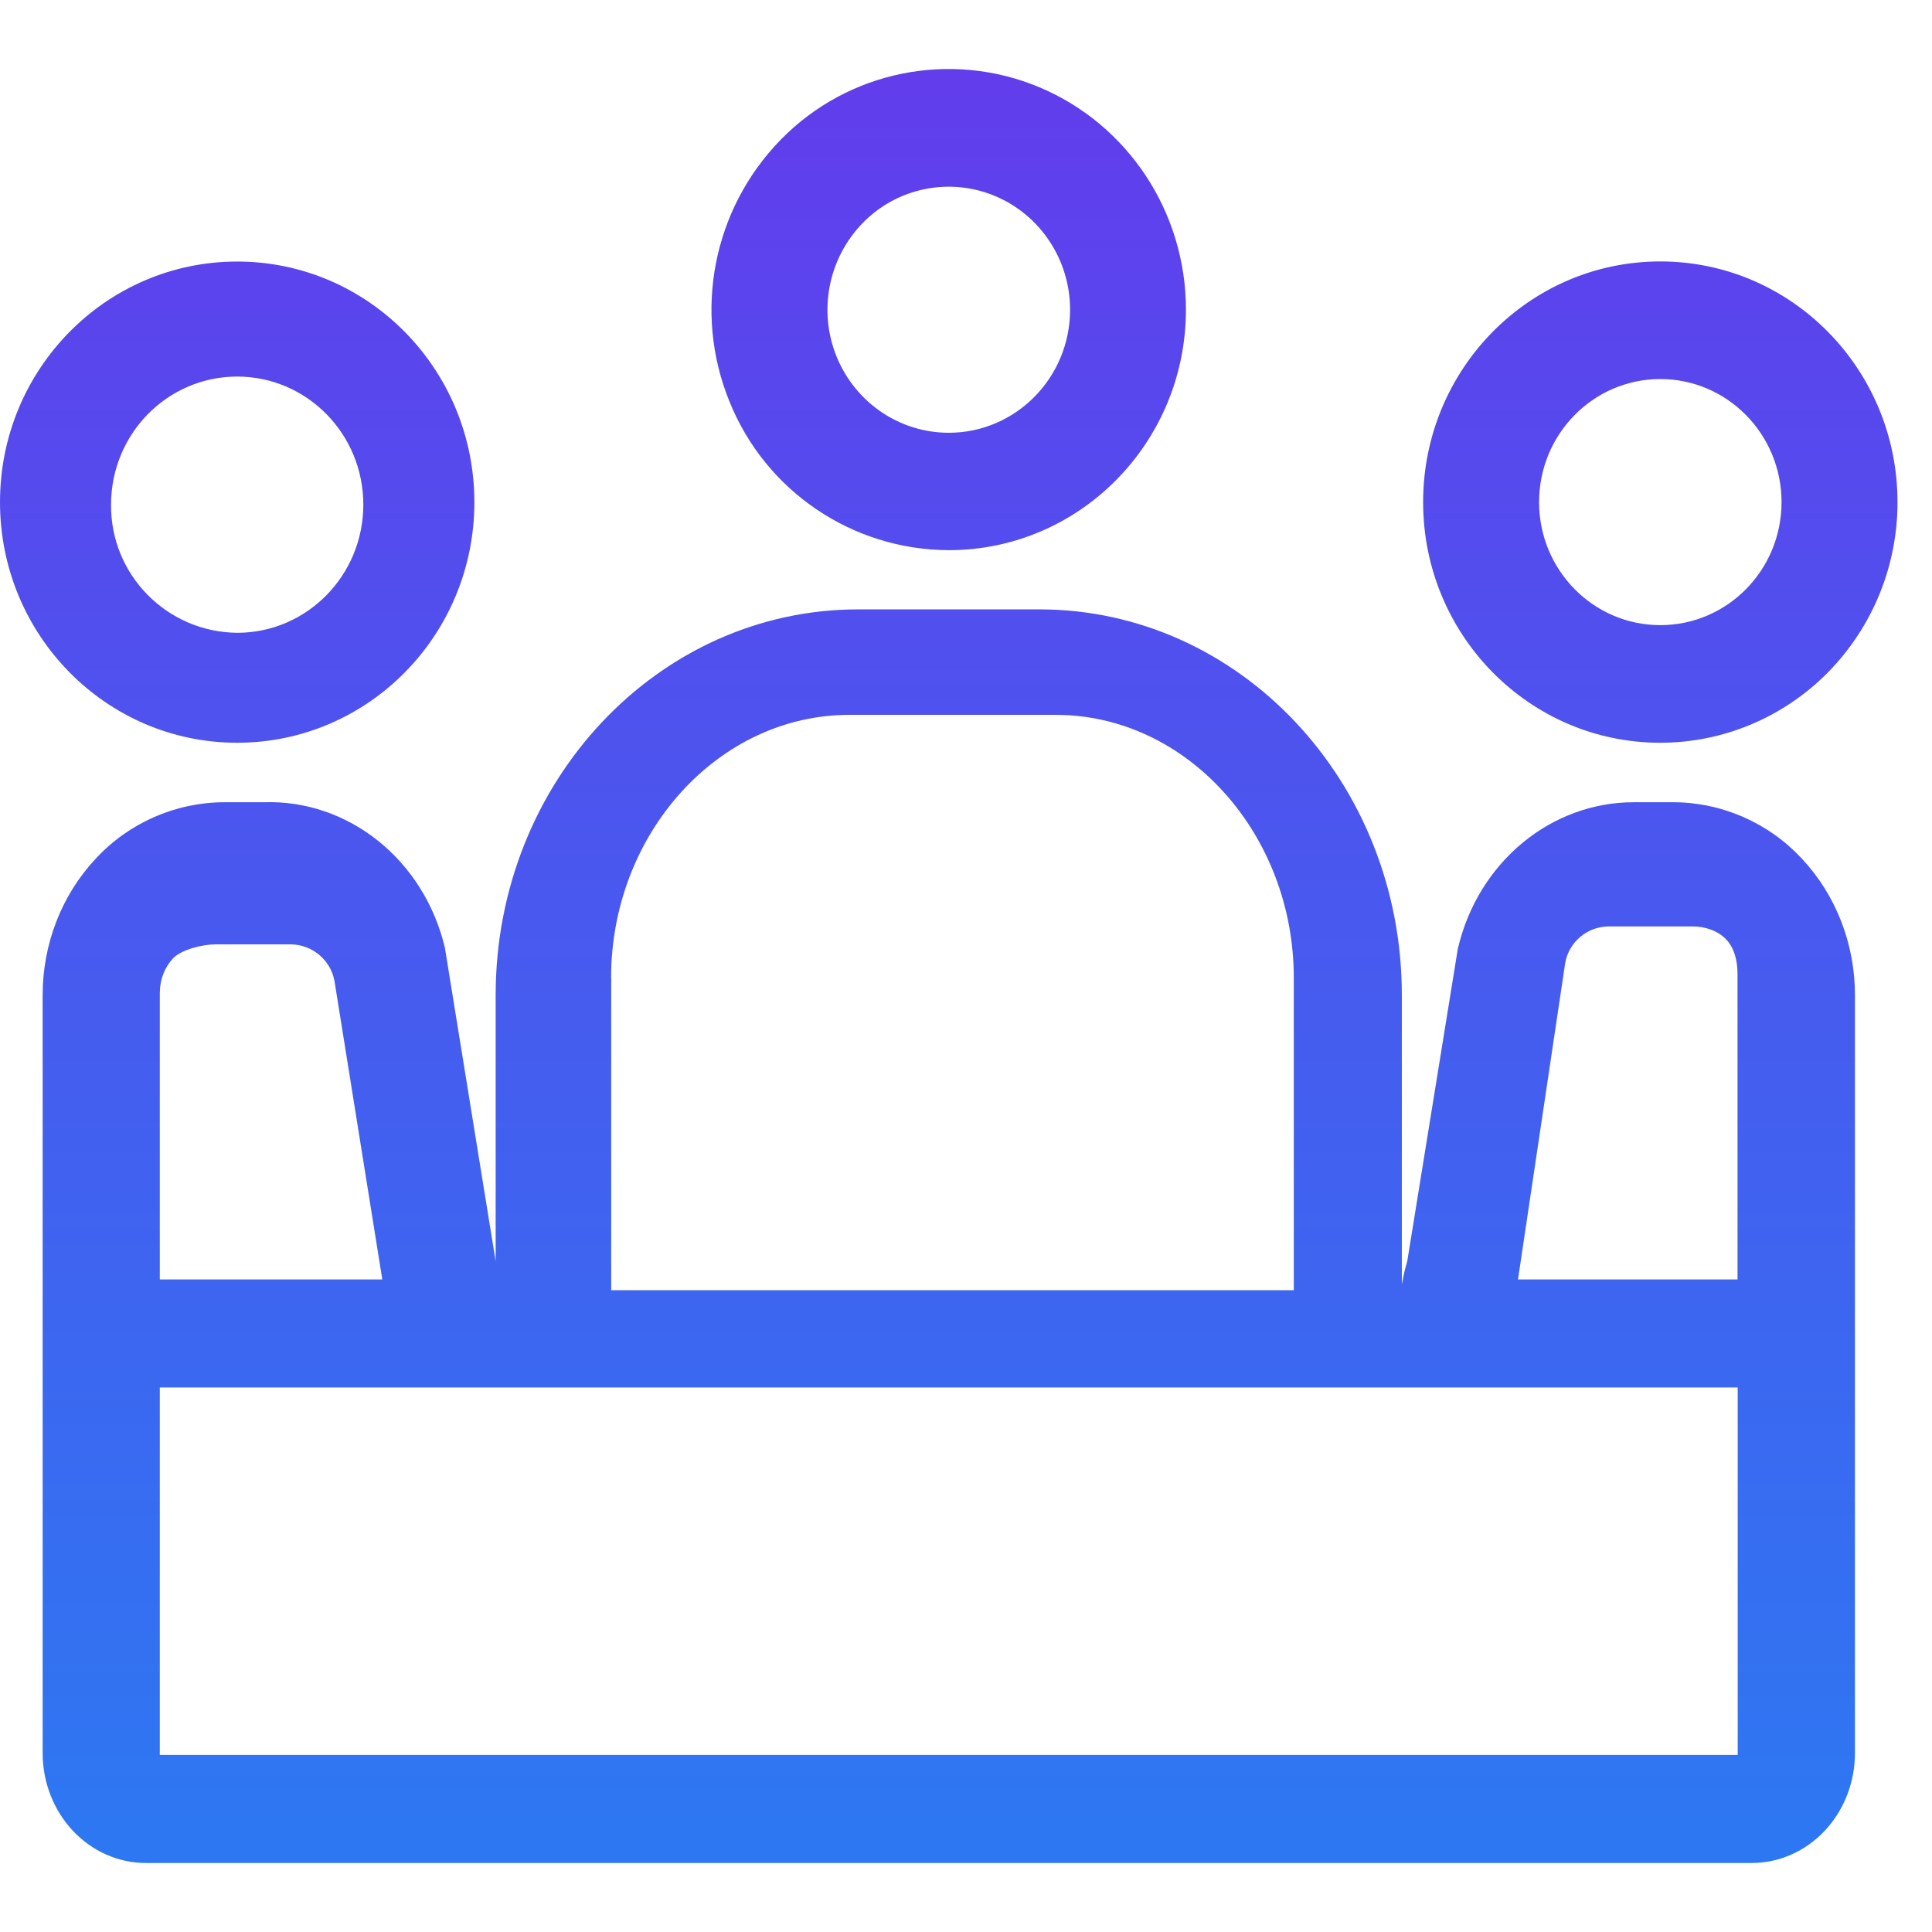 <svg xmlns="http://www.w3.org/2000/svg" xmlns:xlink="http://www.w3.org/1999/xlink" fill="none" version="1.1" width="56" height="56" viewBox="0 0 56 56"><defs><linearGradient x1="0.5" y1="0" x2="0.5" y2="1" id="master_svg0_108_1523"><stop offset="0%" stop-color="#623CEC" stop-opacity="1"/><stop offset="100%" stop-color="#2D78F2" stop-opacity="1"/></linearGradient></defs><g><g></g><g><path d="M34.375,8.973C34.375,6.154,32.699,3.611,30.131,2.531C27.559,1.451,24.587,2.05,22.637,4.042C20.668,6.053,20.082,9.039,21.146,11.643C22.189,14.234,24.702,15.937,27.5,15.947C31.298,15.947,34.375,12.827,34.375,8.973ZM27.5,12.544C26.079,12.544,24.796,11.674,24.252,10.343C23.708,9.012,24.007,7.486,25.013,6.457C26.01,5.438,27.53,5.131,28.846,5.683C30.157,6.235,31.017,7.535,31.017,8.976C31.017,10.946,29.442,12.544,27.5,12.544ZM13.75,14.558C13.75,10.704,10.673,7.581,6.875,7.581C3.077,7.581,0,10.701,0,14.555C0,18.406,3.077,21.529,6.875,21.529C10.673,21.529,13.75,18.409,13.75,14.555L13.75,14.558ZM6.875,18.342C4.838,18.323,3.201,16.66,3.219,14.627C3.219,12.576,4.854,10.915,6.875,10.915C8.896,10.915,10.531,12.576,10.531,14.627C10.531,16.678,8.896,18.342,6.875,18.342ZM55,14.555C55,10.701,51.923,7.578,48.125,7.578C44.327,7.578,41.25,10.701,41.25,14.555C41.25,18.406,44.327,21.529,48.125,21.529C49.949,21.529,51.697,20.795,52.988,19.486C54.28,18.169,55.003,16.398,55,14.555ZM48.125,18.12C46.185,18.12,44.611,16.522,44.611,14.555C44.611,12.585,46.183,10.987,48.125,10.987C50.065,10.987,51.639,12.585,51.639,14.555C51.639,16.522,50.067,18.12,48.125,18.12ZM42.26,27.474L40.79,36.557C40.723,36.779,40.674,37.002,40.633,37.23L40.633,28.843C40.633,22.667,35.929,17.663,30.125,17.663L24.875,17.663C19.07,17.663,14.367,22.667,14.367,28.843L14.367,37.23C14.379,37.006,14.379,36.781,14.367,36.557L12.896,27.474C12.294,24.929,10.108,23.172,7.645,23.253L6.487,23.253C5.075,23.262,3.73,23.855,2.773,24.891C1.789,25.94,1.236,27.361,1.236,28.843L1.236,50.813C1.236,51.66,1.552,52.469,2.113,53.067C2.675,53.665,3.436,54,4.229,54L50.774,54C51.567,54,52.328,53.665,52.89,53.067C53.451,52.469,53.767,51.66,53.767,50.813L53.767,28.843C53.767,27.361,53.214,25.94,52.23,24.891C51.272,23.855,49.926,23.261,48.513,23.253L47.358,23.253C44.952,23.253,42.854,24.989,42.263,27.471L42.26,27.474ZM17.713,28.341C17.713,24.175,20.81,20.72,24.623,20.72L30.597,20.72C34.41,20.72,37.501,24.175,37.501,28.341L37.501,37.397L17.716,37.397L17.716,28.341L17.713,28.341ZM4.634,28.759C4.634,28.393,4.773,28.037,5.017,27.777C5.263,27.517,5.891,27.373,6.238,27.373L8.438,27.373C9.054,27.384,9.578,27.824,9.694,28.427L11.081,37.085L4.632,37.085L4.632,28.759L4.634,28.759ZM50.368,50.868L4.632,50.868L4.632,40.217L50.368,40.217L50.368,50.868ZM50.368,37.085L44,37.085L45.369,27.907C45.479,27.308,45.995,26.868,46.605,26.853L49.072,26.853C49.413,26.853,49.795,26.974,50.038,27.234C50.282,27.494,50.363,27.87,50.363,28.239L50.363,37.085L50.368,37.085Z" fill="url(#master_svg0_108_1523)" fill-opacity="1"/></g></g></svg>